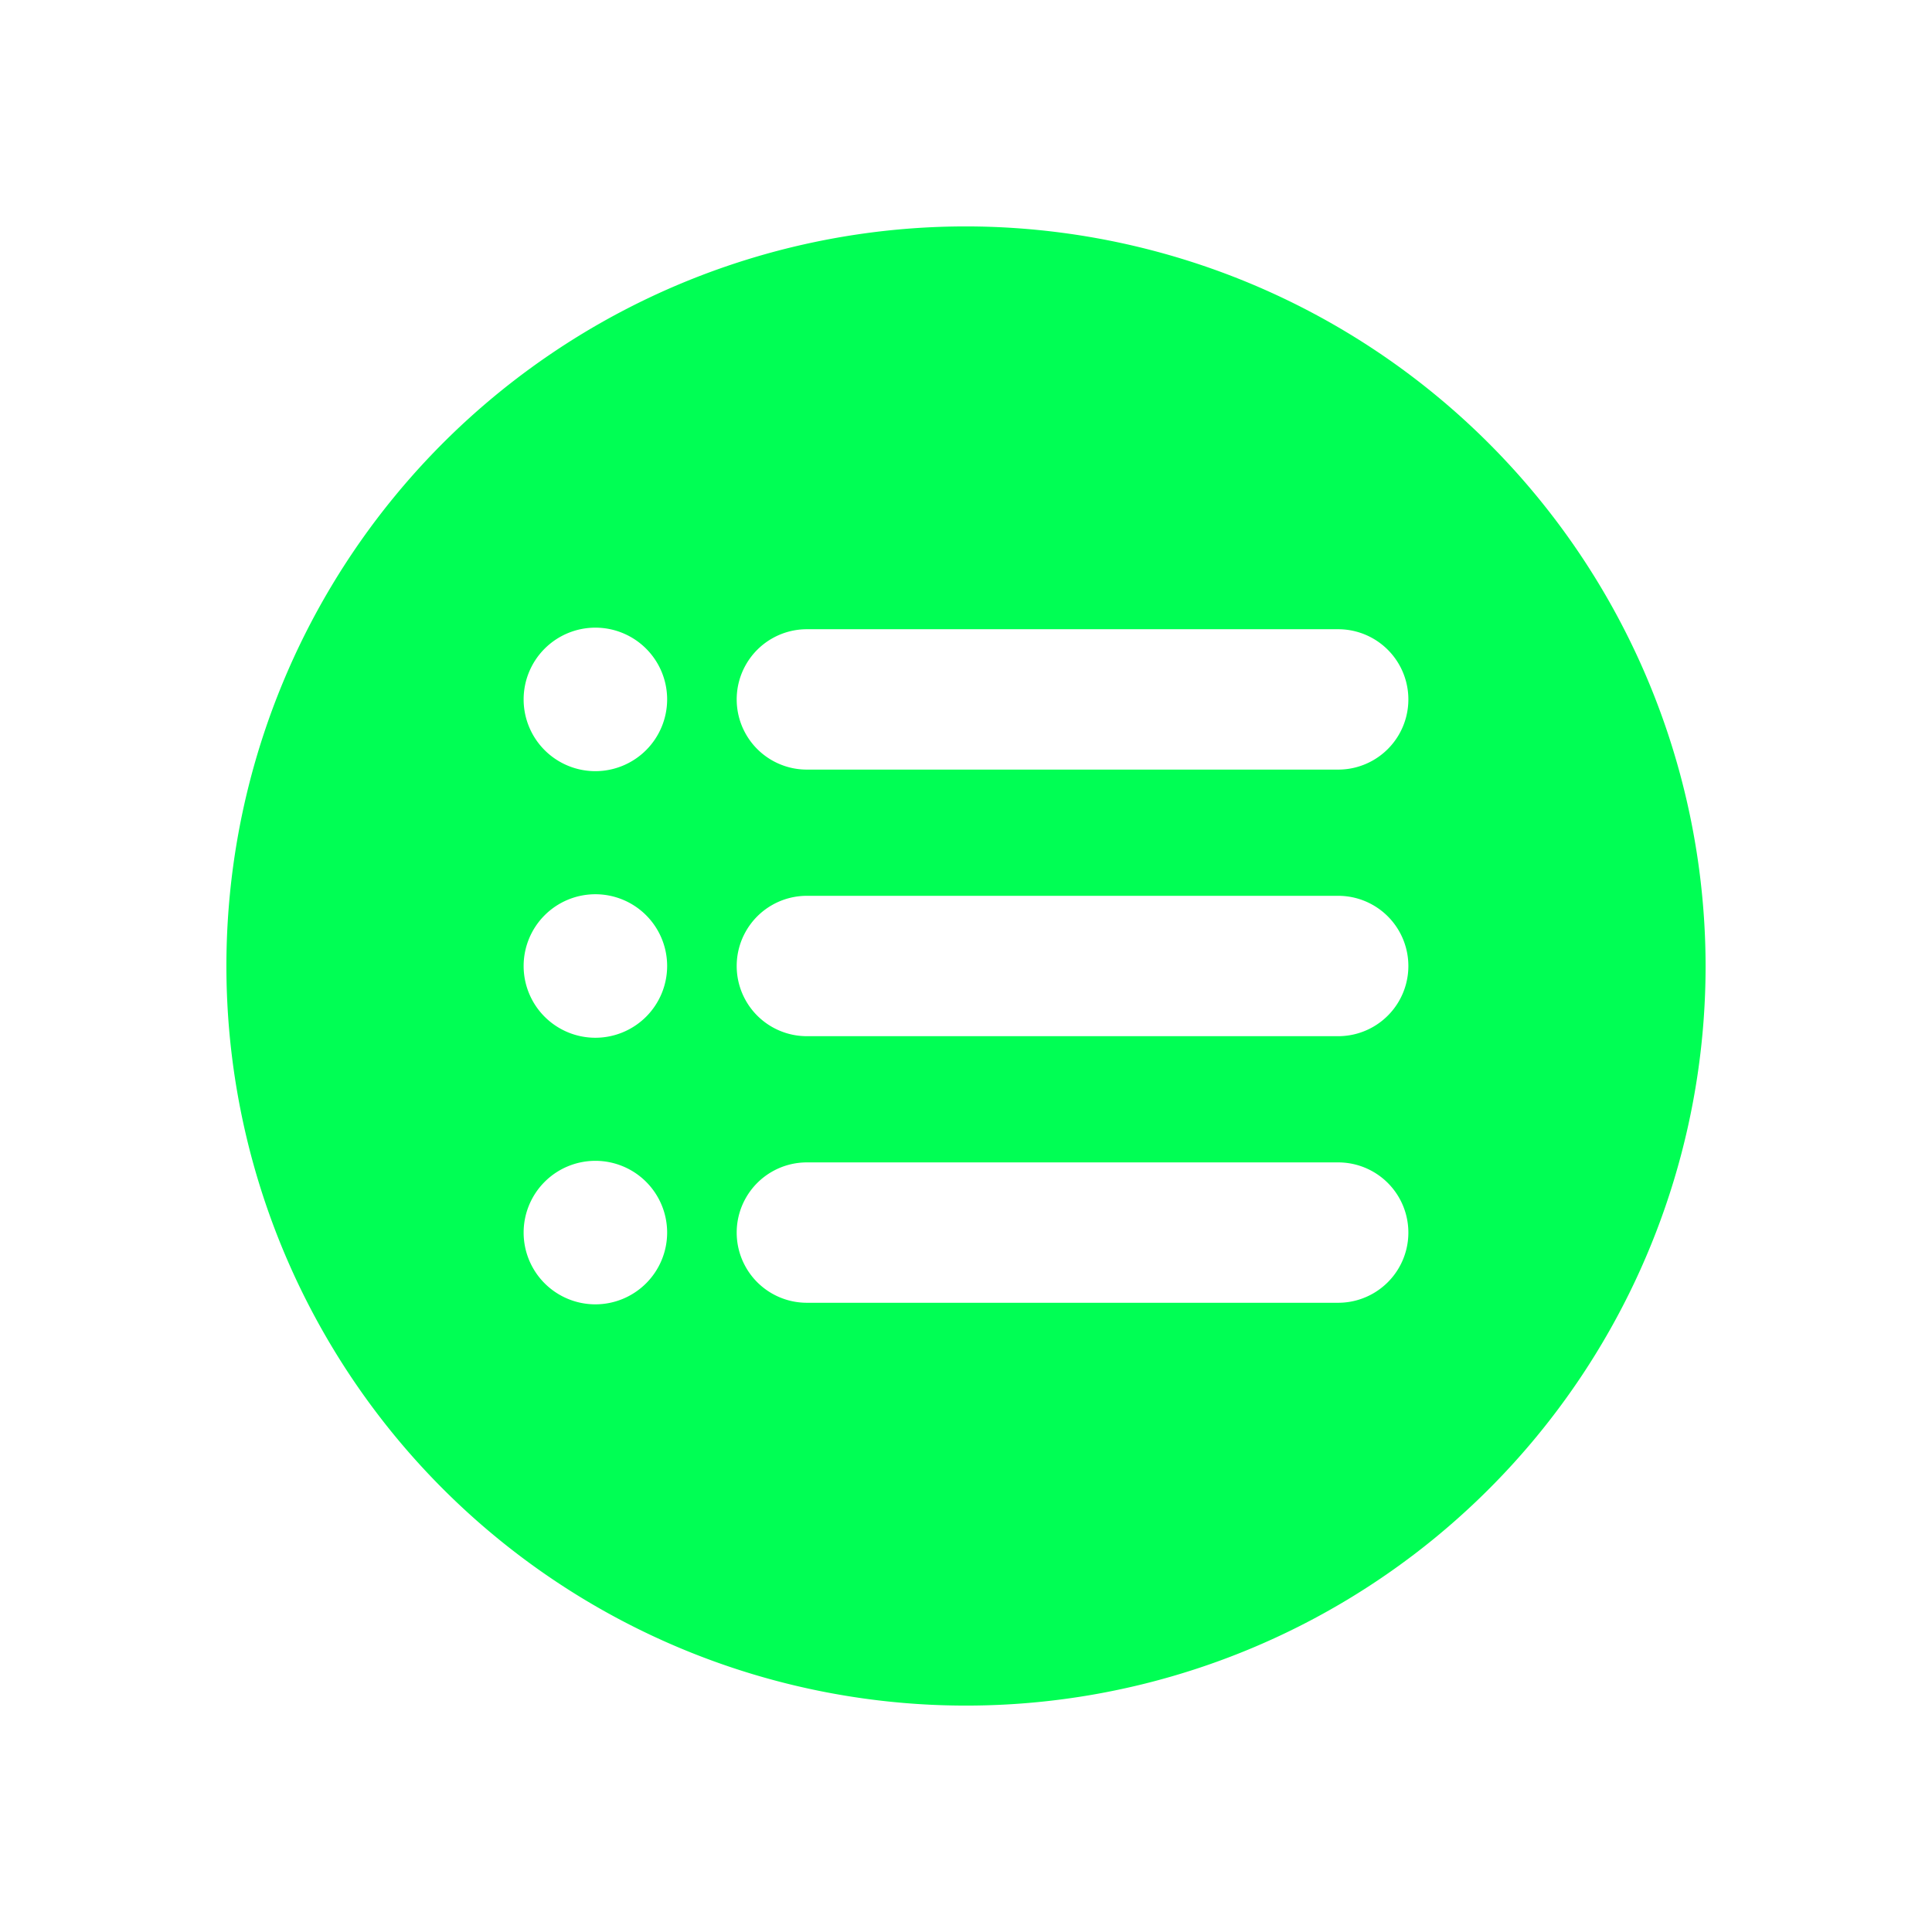 <svg xmlns="http://www.w3.org/2000/svg" version="1.1" xmlns:xlink="http://www.w3.org/1999/xlink" width="512" height="512" x="0" y="0" viewBox="0 0 64 64" style="enable-background:new 0 0 512 512" xml:space="preserve" class=""><g><path d="M32 7.5A24.5 24.5 0 1 0 56.5 32 24.527 24.527 0 0 0 32 7.5zM19.723 43.208a2.377 2.377 0 1 1 2.377-2.377 2.379 2.379 0 0 1-2.377 2.377zm0-8.831A2.377 2.377 0 1 1 22.1 32a2.379 2.379 0 0 1-2.377 2.377zm0-8.831a2.377 2.377 0 1 1 2.377-2.377 2.38 2.38 0 0 1-2.377 2.377zm24.606 17.61h-17.6a2.325 2.325 0 0 1 0-4.65h17.6a2.325 2.325 0 0 1 0 4.65zm0-8.831h-17.6a2.325 2.325 0 1 1 0-4.65h17.6a2.325 2.325 0 1 1 0 4.65zm0-8.831h-17.6a2.325 2.325 0 1 1 0-4.65h17.6a2.325 2.325 0 1 1 0 4.65z" fill="#00ff54" opacity="1" data-original="#000000"></path></g></svg>